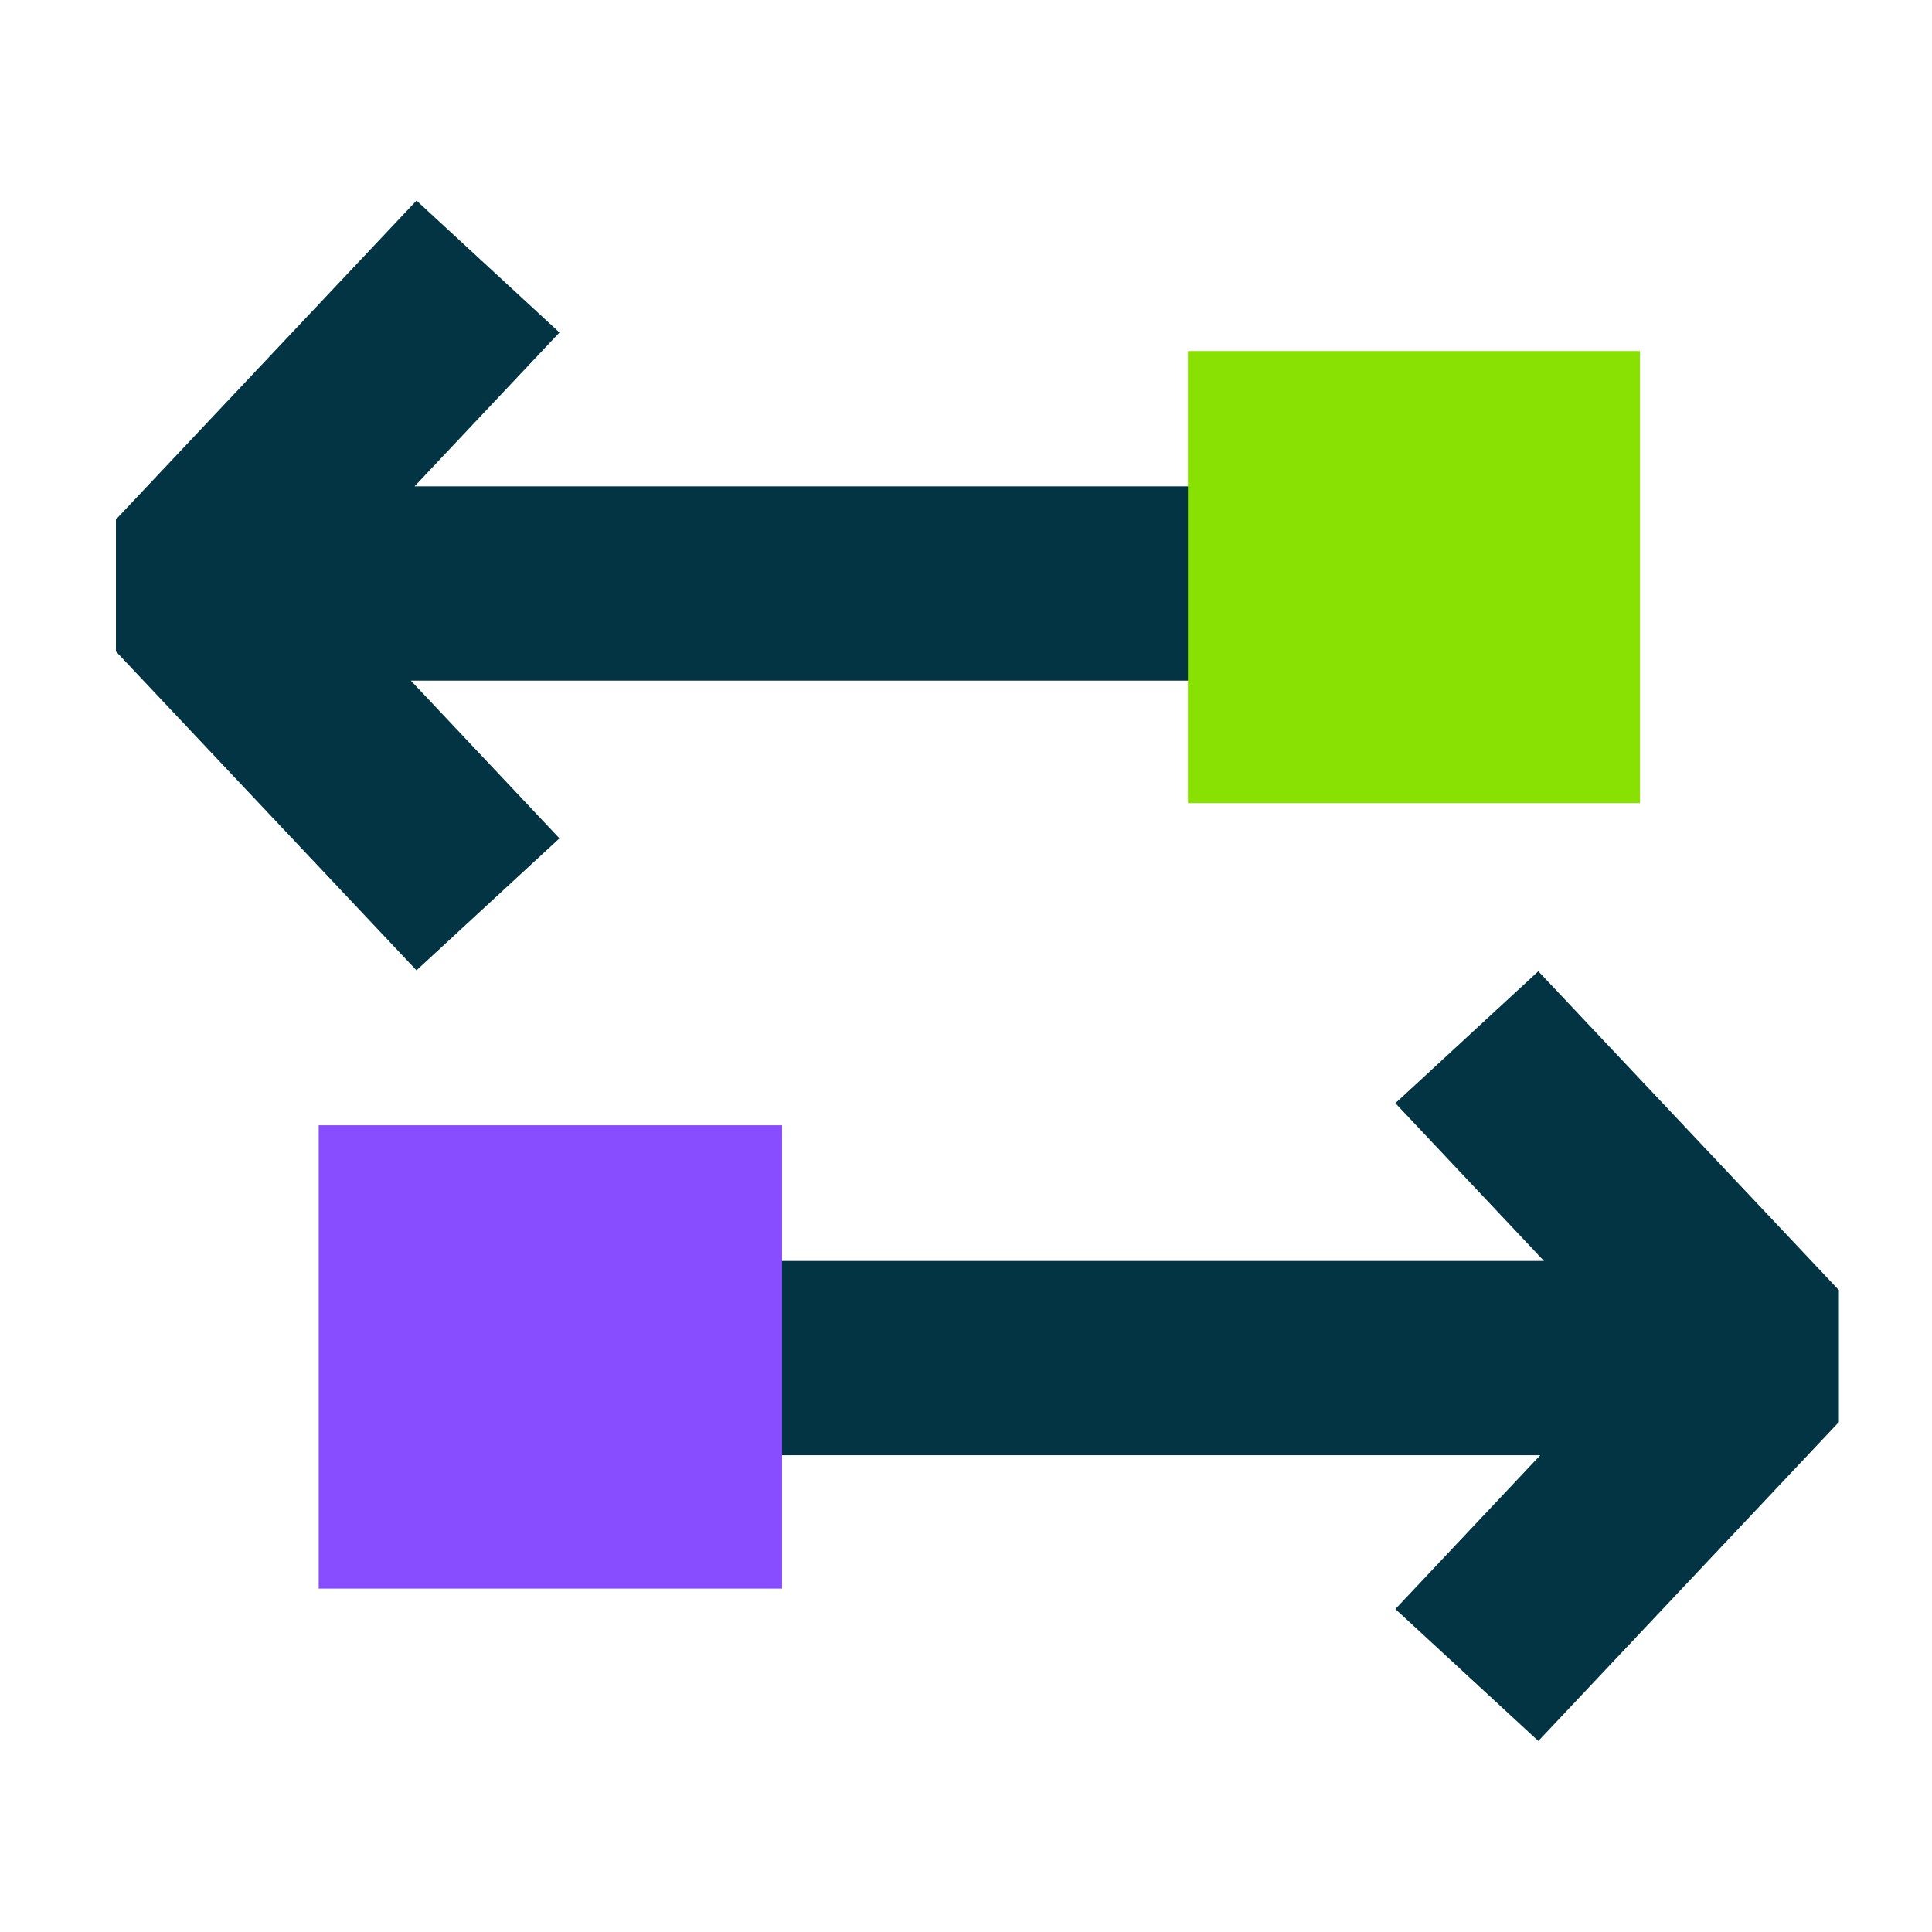 <svg xmlns="http://www.w3.org/2000/svg" xmlns:xlink="http://www.w3.org/1999/xlink" width="100" height="100" viewBox="0 0 100 100">
  <defs>
    <clipPath id="clip-responzive">
      <rect width="100" height="100"/>
    </clipPath>
  </defs>
  <g id="responzive" clip-path="url(#clip-responzive)">
    <path id="Union_4" data-name="Union 4" d="M0,23.336V16.505L15.558,0l7.4,6.829-7.5,7.962H57.412V24.847H15.266l-4.64-4.926,4.64,4.926,7.691,8.164-7.4,6.831Z" transform="translate(6 10.382)" fill="#023444" stroke="rgba(0,0,0,0)" stroke-miterlimit="10" stroke-width="1"/>
    <path id="Union_3" data-name="Union 3" d="M34.455,33.011l7.5-7.961H0V14.995H42.147L34.455,6.829,41.854,0,57.412,16.505v6.83L41.854,39.842Zm17.683-7.961h0Zm-5.351-5.13h0l-4.64-4.925h0Z" transform="translate(37.769 50.272)" fill="#023444" stroke="rgba(0,0,0,0)" stroke-miterlimit="10" stroke-width="1"/>
    <rect id="Rectangle_271" data-name="Rectangle 271" width="23.982" height="23.982" transform="translate(16.496 58.243)" fill="#884dff"/>
    <rect id="Rectangle_272" data-name="Rectangle 272" width="23.4" height="23.401" transform="translate(61.487 18.17)" fill="#89e103"/>
  </g>
</svg>
